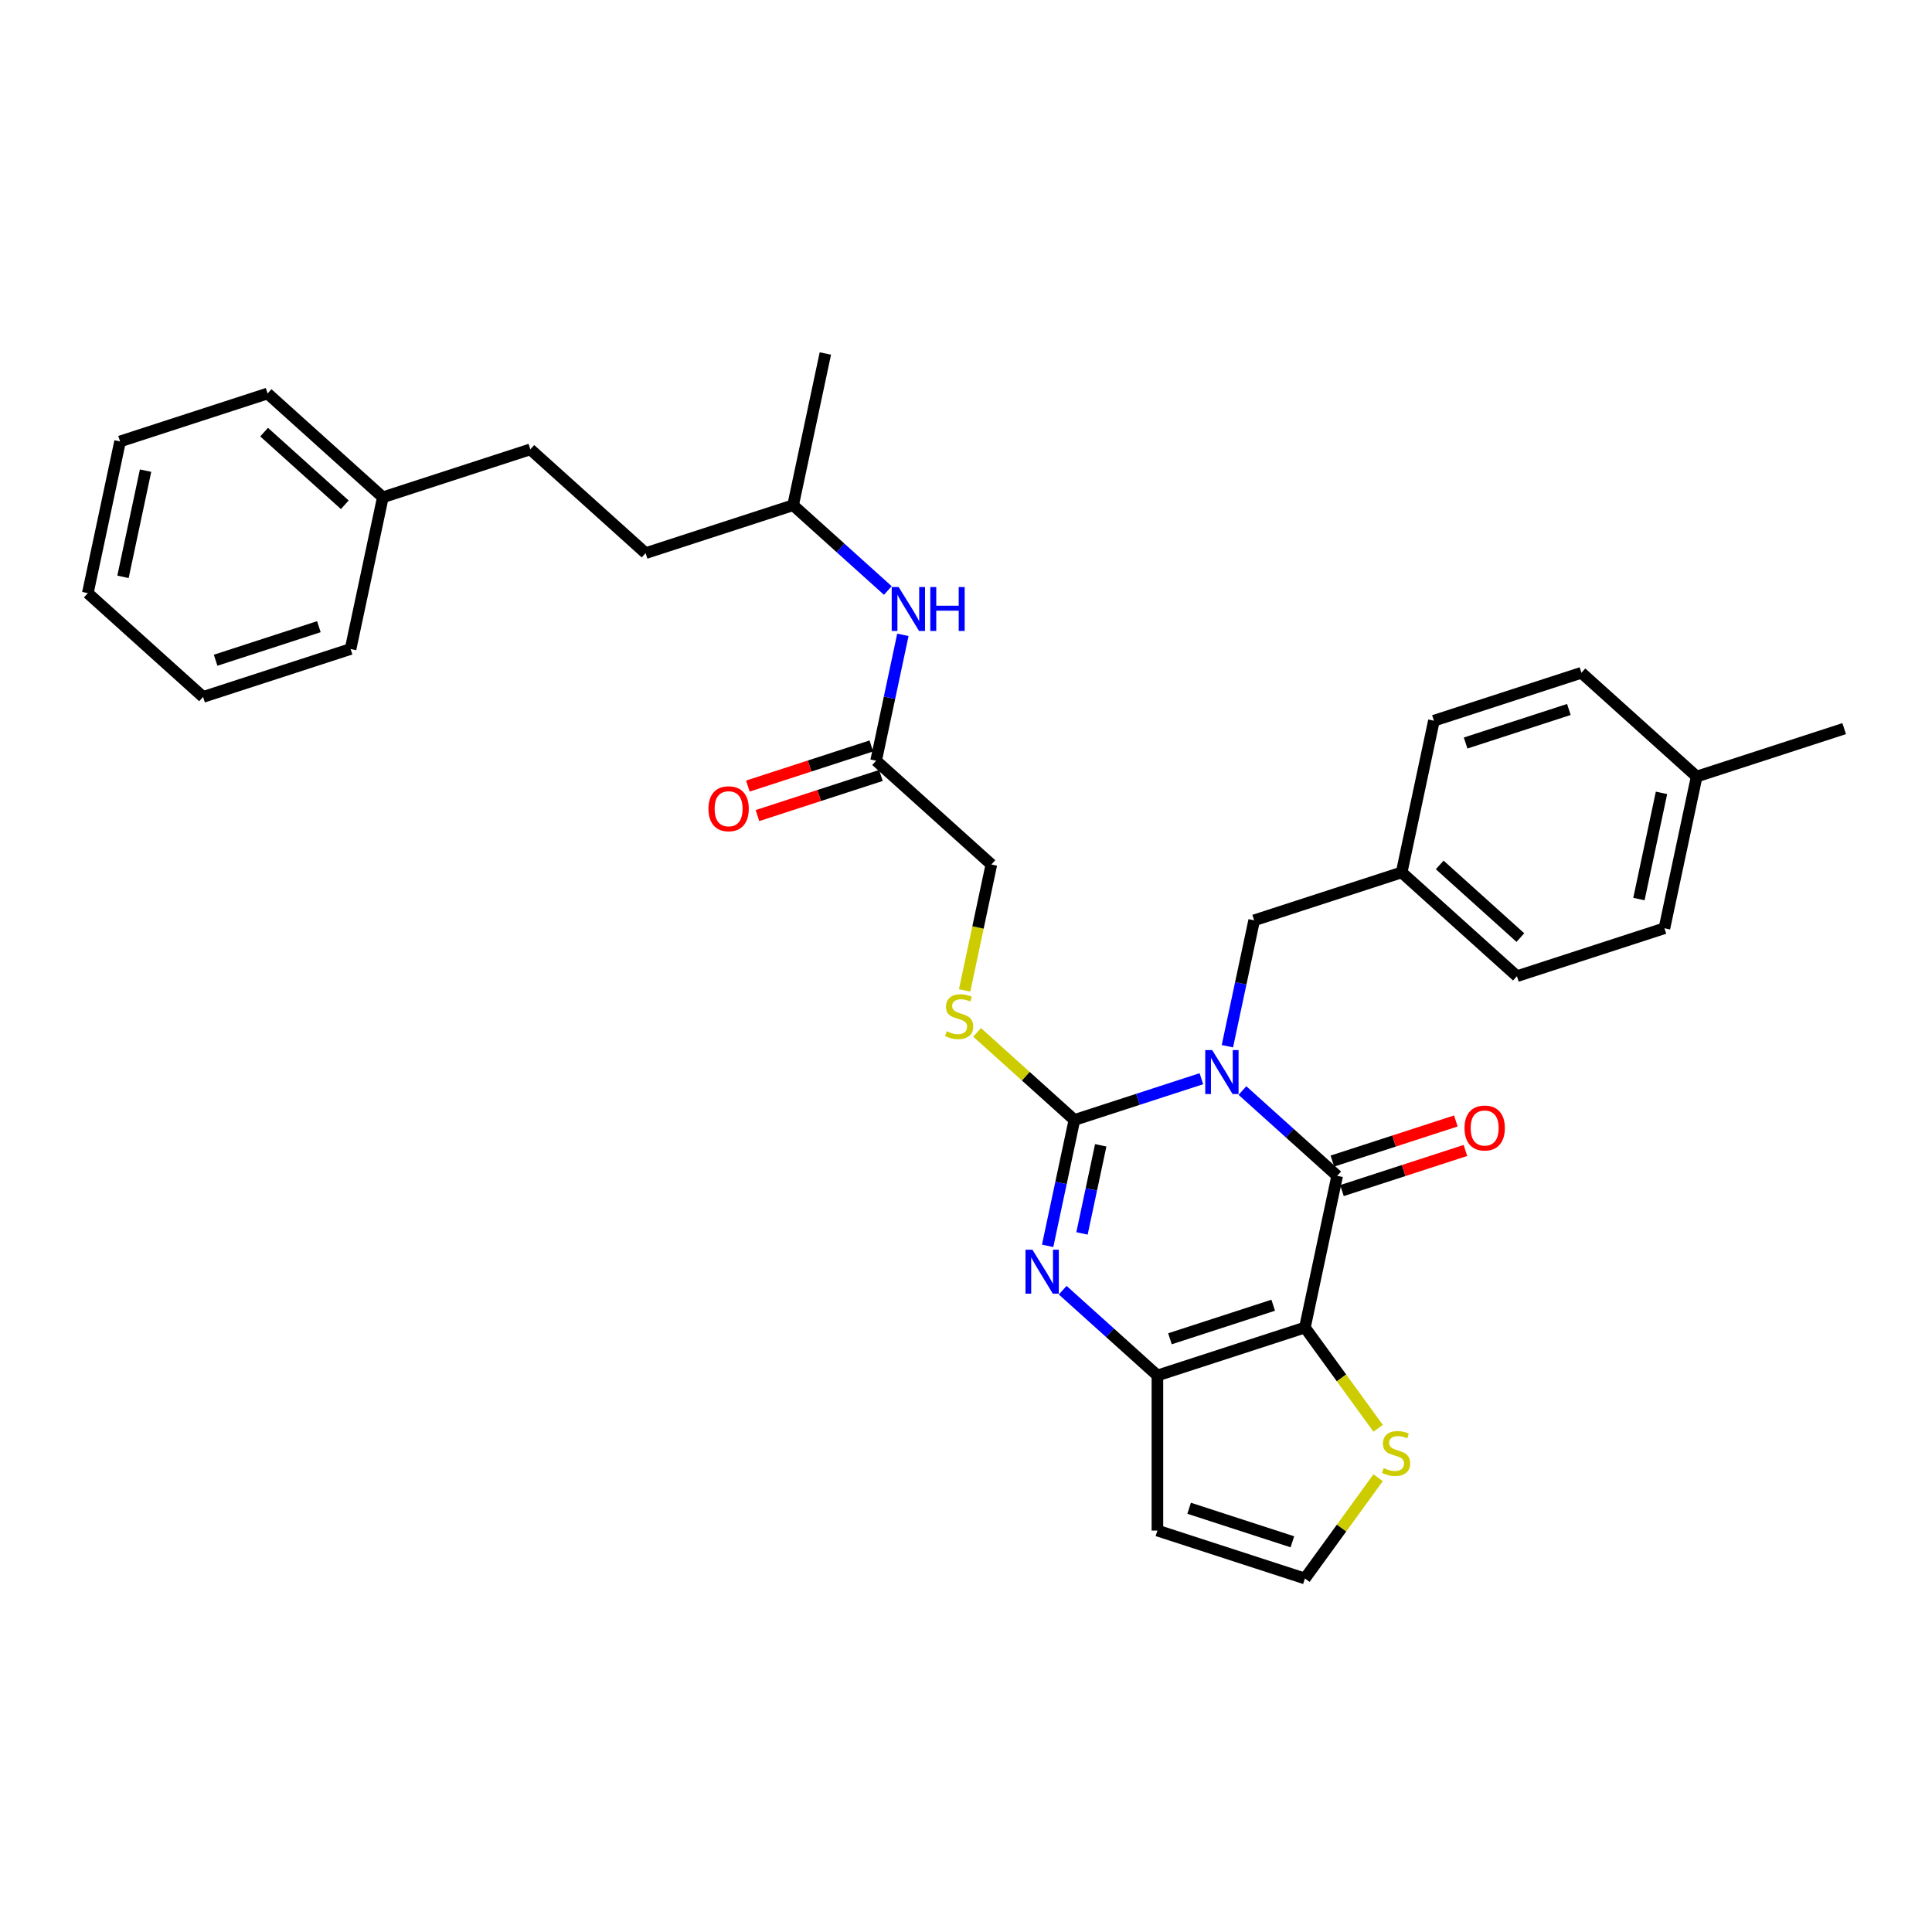 <?xml version='1.0' encoding='iso-8859-1'?>
<svg version='1.1' baseProfile='full'
              xmlns='http://www.w3.org/2000/svg'
                      xmlns:rdkit='http://www.rdkit.org/xml'
                      xmlns:xlink='http://www.w3.org/1999/xlink'
                  xml:space='preserve'
width='1000px' height='1000px' viewBox='0 0 1000 1000'>
<!-- END OF HEADER -->
<rect style='opacity:1.0;fill:#FFFFFF;stroke:none' width='1000' height='1000' x='0' y='0'> </rect>
<path class='bond-0' d='M 621.827,558.344 L 588.967,569.021' style='fill:none;fill-rule:evenodd;stroke:#0000FF;stroke-width:6px;stroke-linecap:butt;stroke-linejoin:miter;stroke-opacity:1' />
<path class='bond-0' d='M 588.967,569.021 L 556.106,579.698' style='fill:none;fill-rule:evenodd;stroke:#000000;stroke-width:6px;stroke-linecap:butt;stroke-linejoin:miter;stroke-opacity:1' />
<path class='bond-1' d='M 643.085,564.461 L 667.6,586.534' style='fill:none;fill-rule:evenodd;stroke:#0000FF;stroke-width:6px;stroke-linecap:butt;stroke-linejoin:miter;stroke-opacity:1' />
<path class='bond-1' d='M 667.6,586.534 L 692.115,608.608' style='fill:none;fill-rule:evenodd;stroke:#000000;stroke-width:6px;stroke-linecap:butt;stroke-linejoin:miter;stroke-opacity:1' />
<path class='bond-8' d='M 635.299,541.516 L 642.223,508.941' style='fill:none;fill-rule:evenodd;stroke:#0000FF;stroke-width:6px;stroke-linecap:butt;stroke-linejoin:miter;stroke-opacity:1' />
<path class='bond-8' d='M 642.223,508.941 L 649.147,476.366' style='fill:none;fill-rule:evenodd;stroke:#000000;stroke-width:6px;stroke-linecap:butt;stroke-linejoin:miter;stroke-opacity:1' />
<path class='bond-3' d='M 556.106,579.698 L 549.182,612.273' style='fill:none;fill-rule:evenodd;stroke:#000000;stroke-width:6px;stroke-linecap:butt;stroke-linejoin:miter;stroke-opacity:1' />
<path class='bond-3' d='M 549.182,612.273 L 542.258,644.848' style='fill:none;fill-rule:evenodd;stroke:#0000FF;stroke-width:6px;stroke-linecap:butt;stroke-linejoin:miter;stroke-opacity:1' />
<path class='bond-3' d='M 569.734,592.809 L 564.887,615.612' style='fill:none;fill-rule:evenodd;stroke:#000000;stroke-width:6px;stroke-linecap:butt;stroke-linejoin:miter;stroke-opacity:1' />
<path class='bond-3' d='M 564.887,615.612 L 560.04,638.414' style='fill:none;fill-rule:evenodd;stroke:#0000FF;stroke-width:6px;stroke-linecap:butt;stroke-linejoin:miter;stroke-opacity:1' />
<path class='bond-6' d='M 556.106,579.698 L 530.925,557.025' style='fill:none;fill-rule:evenodd;stroke:#000000;stroke-width:6px;stroke-linecap:butt;stroke-linejoin:miter;stroke-opacity:1' />
<path class='bond-6' d='M 530.925,557.025 L 505.744,534.352' style='fill:none;fill-rule:evenodd;stroke:#CCCC00;stroke-width:6px;stroke-linecap:butt;stroke-linejoin:miter;stroke-opacity:1' />
<path class='bond-2' d='M 692.115,608.608 L 675.424,687.132' style='fill:none;fill-rule:evenodd;stroke:#000000;stroke-width:6px;stroke-linecap:butt;stroke-linejoin:miter;stroke-opacity:1' />
<path class='bond-11' d='M 694.595,616.243 L 726.549,605.861' style='fill:none;fill-rule:evenodd;stroke:#000000;stroke-width:6px;stroke-linecap:butt;stroke-linejoin:miter;stroke-opacity:1' />
<path class='bond-11' d='M 726.549,605.861 L 758.502,595.478' style='fill:none;fill-rule:evenodd;stroke:#FF0000;stroke-width:6px;stroke-linecap:butt;stroke-linejoin:miter;stroke-opacity:1' />
<path class='bond-11' d='M 689.634,600.973 L 721.587,590.591' style='fill:none;fill-rule:evenodd;stroke:#000000;stroke-width:6px;stroke-linecap:butt;stroke-linejoin:miter;stroke-opacity:1' />
<path class='bond-11' d='M 721.587,590.591 L 753.54,580.208' style='fill:none;fill-rule:evenodd;stroke:#FF0000;stroke-width:6px;stroke-linecap:butt;stroke-linejoin:miter;stroke-opacity:1' />
<path class='bond-4' d='M 675.424,687.132 L 599.074,711.94' style='fill:none;fill-rule:evenodd;stroke:#000000;stroke-width:6px;stroke-linecap:butt;stroke-linejoin:miter;stroke-opacity:1' />
<path class='bond-4' d='M 659.01,675.583 L 605.565,692.949' style='fill:none;fill-rule:evenodd;stroke:#000000;stroke-width:6px;stroke-linecap:butt;stroke-linejoin:miter;stroke-opacity:1' />
<path class='bond-5' d='M 675.424,687.132 L 694.369,713.208' style='fill:none;fill-rule:evenodd;stroke:#000000;stroke-width:6px;stroke-linecap:butt;stroke-linejoin:miter;stroke-opacity:1' />
<path class='bond-5' d='M 694.369,713.208 L 713.314,739.284' style='fill:none;fill-rule:evenodd;stroke:#CCCC00;stroke-width:6px;stroke-linecap:butt;stroke-linejoin:miter;stroke-opacity:1' />
<path class='bond-32' d='M 550.044,667.793 L 574.559,689.866' style='fill:none;fill-rule:evenodd;stroke:#0000FF;stroke-width:6px;stroke-linecap:butt;stroke-linejoin:miter;stroke-opacity:1' />
<path class='bond-32' d='M 574.559,689.866 L 599.074,711.94' style='fill:none;fill-rule:evenodd;stroke:#000000;stroke-width:6px;stroke-linecap:butt;stroke-linejoin:miter;stroke-opacity:1' />
<path class='bond-7' d='M 599.074,711.94 L 599.074,792.219' style='fill:none;fill-rule:evenodd;stroke:#000000;stroke-width:6px;stroke-linecap:butt;stroke-linejoin:miter;stroke-opacity:1' />
<path class='bond-9' d='M 713.314,764.874 L 694.369,790.95' style='fill:none;fill-rule:evenodd;stroke:#CCCC00;stroke-width:6px;stroke-linecap:butt;stroke-linejoin:miter;stroke-opacity:1' />
<path class='bond-9' d='M 694.369,790.95 L 675.424,817.026' style='fill:none;fill-rule:evenodd;stroke:#000000;stroke-width:6px;stroke-linecap:butt;stroke-linejoin:miter;stroke-opacity:1' />
<path class='bond-14' d='M 499.284,512.639 L 506.211,480.048' style='fill:none;fill-rule:evenodd;stroke:#CCCC00;stroke-width:6px;stroke-linecap:butt;stroke-linejoin:miter;stroke-opacity:1' />
<path class='bond-14' d='M 506.211,480.048 L 513.138,447.457' style='fill:none;fill-rule:evenodd;stroke:#000000;stroke-width:6px;stroke-linecap:butt;stroke-linejoin:miter;stroke-opacity:1' />
<path class='bond-34' d='M 599.074,792.219 L 675.424,817.026' style='fill:none;fill-rule:evenodd;stroke:#000000;stroke-width:6px;stroke-linecap:butt;stroke-linejoin:miter;stroke-opacity:1' />
<path class='bond-34' d='M 615.488,780.67 L 668.933,798.035' style='fill:none;fill-rule:evenodd;stroke:#000000;stroke-width:6px;stroke-linecap:butt;stroke-linejoin:miter;stroke-opacity:1' />
<path class='bond-15' d='M 649.147,476.366 L 725.497,451.559' style='fill:none;fill-rule:evenodd;stroke:#000000;stroke-width:6px;stroke-linecap:butt;stroke-linejoin:miter;stroke-opacity:1' />
<path class='bond-10' d='M 453.48,393.74 L 513.138,447.457' style='fill:none;fill-rule:evenodd;stroke:#000000;stroke-width:6px;stroke-linecap:butt;stroke-linejoin:miter;stroke-opacity:1' />
<path class='bond-12' d='M 453.48,393.74 L 460.404,361.165' style='fill:none;fill-rule:evenodd;stroke:#000000;stroke-width:6px;stroke-linecap:butt;stroke-linejoin:miter;stroke-opacity:1' />
<path class='bond-12' d='M 460.404,361.165 L 467.328,328.59' style='fill:none;fill-rule:evenodd;stroke:#0000FF;stroke-width:6px;stroke-linecap:butt;stroke-linejoin:miter;stroke-opacity:1' />
<path class='bond-13' d='M 450.999,386.105 L 419.046,396.487' style='fill:none;fill-rule:evenodd;stroke:#000000;stroke-width:6px;stroke-linecap:butt;stroke-linejoin:miter;stroke-opacity:1' />
<path class='bond-13' d='M 419.046,396.487 L 387.093,406.869' style='fill:none;fill-rule:evenodd;stroke:#FF0000;stroke-width:6px;stroke-linecap:butt;stroke-linejoin:miter;stroke-opacity:1' />
<path class='bond-13' d='M 455.96,401.375 L 424.007,411.757' style='fill:none;fill-rule:evenodd;stroke:#000000;stroke-width:6px;stroke-linecap:butt;stroke-linejoin:miter;stroke-opacity:1' />
<path class='bond-13' d='M 424.007,411.757 L 392.054,422.139' style='fill:none;fill-rule:evenodd;stroke:#FF0000;stroke-width:6px;stroke-linecap:butt;stroke-linejoin:miter;stroke-opacity:1' />
<path class='bond-24' d='M 459.542,305.645 L 435.027,283.572' style='fill:none;fill-rule:evenodd;stroke:#0000FF;stroke-width:6px;stroke-linecap:butt;stroke-linejoin:miter;stroke-opacity:1' />
<path class='bond-24' d='M 435.027,283.572 L 410.512,261.498' style='fill:none;fill-rule:evenodd;stroke:#000000;stroke-width:6px;stroke-linecap:butt;stroke-linejoin:miter;stroke-opacity:1' />
<path class='bond-18' d='M 725.497,451.559 L 742.187,373.034' style='fill:none;fill-rule:evenodd;stroke:#000000;stroke-width:6px;stroke-linecap:butt;stroke-linejoin:miter;stroke-opacity:1' />
<path class='bond-19' d='M 725.497,451.559 L 785.155,505.276' style='fill:none;fill-rule:evenodd;stroke:#000000;stroke-width:6px;stroke-linecap:butt;stroke-linejoin:miter;stroke-opacity:1' />
<path class='bond-19' d='M 745.189,447.685 L 786.95,485.287' style='fill:none;fill-rule:evenodd;stroke:#000000;stroke-width:6px;stroke-linecap:butt;stroke-linejoin:miter;stroke-opacity:1' />
<path class='bond-16' d='M 878.196,401.944 L 861.505,480.468' style='fill:none;fill-rule:evenodd;stroke:#000000;stroke-width:6px;stroke-linecap:butt;stroke-linejoin:miter;stroke-opacity:1' />
<path class='bond-16' d='M 859.987,410.384 L 848.304,465.351' style='fill:none;fill-rule:evenodd;stroke:#000000;stroke-width:6px;stroke-linecap:butt;stroke-linejoin:miter;stroke-opacity:1' />
<path class='bond-25' d='M 878.196,401.944 L 954.545,377.136' style='fill:none;fill-rule:evenodd;stroke:#000000;stroke-width:6px;stroke-linecap:butt;stroke-linejoin:miter;stroke-opacity:1' />
<path class='bond-33' d='M 878.196,401.944 L 818.537,348.227' style='fill:none;fill-rule:evenodd;stroke:#000000;stroke-width:6px;stroke-linecap:butt;stroke-linejoin:miter;stroke-opacity:1' />
<path class='bond-17' d='M 274.503,232.589 L 334.162,286.306' style='fill:none;fill-rule:evenodd;stroke:#000000;stroke-width:6px;stroke-linecap:butt;stroke-linejoin:miter;stroke-opacity:1' />
<path class='bond-22' d='M 274.503,232.589 L 198.154,257.396' style='fill:none;fill-rule:evenodd;stroke:#000000;stroke-width:6px;stroke-linecap:butt;stroke-linejoin:miter;stroke-opacity:1' />
<path class='bond-20' d='M 742.187,373.034 L 818.537,348.227' style='fill:none;fill-rule:evenodd;stroke:#000000;stroke-width:6px;stroke-linecap:butt;stroke-linejoin:miter;stroke-opacity:1' />
<path class='bond-20' d='M 758.601,384.583 L 812.046,367.218' style='fill:none;fill-rule:evenodd;stroke:#000000;stroke-width:6px;stroke-linecap:butt;stroke-linejoin:miter;stroke-opacity:1' />
<path class='bond-21' d='M 785.155,505.276 L 861.505,480.468' style='fill:none;fill-rule:evenodd;stroke:#000000;stroke-width:6px;stroke-linecap:butt;stroke-linejoin:miter;stroke-opacity:1' />
<path class='bond-26' d='M 198.154,257.396 L 138.495,203.679' style='fill:none;fill-rule:evenodd;stroke:#000000;stroke-width:6px;stroke-linecap:butt;stroke-linejoin:miter;stroke-opacity:1' />
<path class='bond-26' d='M 178.462,261.271 L 136.701,223.669' style='fill:none;fill-rule:evenodd;stroke:#000000;stroke-width:6px;stroke-linecap:butt;stroke-linejoin:miter;stroke-opacity:1' />
<path class='bond-27' d='M 198.154,257.396 L 181.463,335.921' style='fill:none;fill-rule:evenodd;stroke:#000000;stroke-width:6px;stroke-linecap:butt;stroke-linejoin:miter;stroke-opacity:1' />
<path class='bond-23' d='M 334.162,286.306 L 410.512,261.498' style='fill:none;fill-rule:evenodd;stroke:#000000;stroke-width:6px;stroke-linecap:butt;stroke-linejoin:miter;stroke-opacity:1' />
<path class='bond-28' d='M 410.512,261.498 L 427.203,182.974' style='fill:none;fill-rule:evenodd;stroke:#000000;stroke-width:6px;stroke-linecap:butt;stroke-linejoin:miter;stroke-opacity:1' />
<path class='bond-29' d='M 138.495,203.679 L 62.145,228.487' style='fill:none;fill-rule:evenodd;stroke:#000000;stroke-width:6px;stroke-linecap:butt;stroke-linejoin:miter;stroke-opacity:1' />
<path class='bond-30' d='M 181.463,335.921 L 105.113,360.728' style='fill:none;fill-rule:evenodd;stroke:#000000;stroke-width:6px;stroke-linecap:butt;stroke-linejoin:miter;stroke-opacity:1' />
<path class='bond-30' d='M 165.049,324.372 L 111.604,341.737' style='fill:none;fill-rule:evenodd;stroke:#000000;stroke-width:6px;stroke-linecap:butt;stroke-linejoin:miter;stroke-opacity:1' />
<path class='bond-35' d='M 62.145,228.487 L 45.455,307.011' style='fill:none;fill-rule:evenodd;stroke:#000000;stroke-width:6px;stroke-linecap:butt;stroke-linejoin:miter;stroke-opacity:1' />
<path class='bond-35' d='M 75.347,243.604 L 63.663,298.571' style='fill:none;fill-rule:evenodd;stroke:#000000;stroke-width:6px;stroke-linecap:butt;stroke-linejoin:miter;stroke-opacity:1' />
<path class='bond-31' d='M 105.113,360.728 L 45.455,307.011' style='fill:none;fill-rule:evenodd;stroke:#000000;stroke-width:6px;stroke-linecap:butt;stroke-linejoin:miter;stroke-opacity:1' />
<path  class='atom-0' d='M 627.431 543.523
L 634.88 555.565
Q 635.619 556.753, 636.807 558.905
Q 637.995 561.056, 638.059 561.185
L 638.059 543.523
L 641.078 543.523
L 641.078 566.258
L 637.963 566.258
L 629.967 553.093
Q 629.036 551.551, 628.041 549.785
Q 627.077 548.019, 626.788 547.473
L 626.788 566.258
L 623.834 566.258
L 623.834 543.523
L 627.431 543.523
' fill='#0000FF'/>
<path  class='atom-4' d='M 534.39 646.855
L 541.84 658.897
Q 542.578 660.085, 543.767 662.237
Q 544.955 664.388, 545.019 664.517
L 545.019 646.855
L 548.037 646.855
L 548.037 669.59
L 544.923 669.59
L 536.927 656.425
Q 535.996 654.883, 535 653.117
Q 534.037 651.351, 533.748 650.805
L 533.748 669.59
L 530.794 669.59
L 530.794 646.855
L 534.39 646.855
' fill='#0000FF'/>
<path  class='atom-6' d='M 716.188 759.882
Q 716.445 759.979, 717.505 760.428
Q 718.564 760.878, 719.72 761.167
Q 720.909 761.424, 722.065 761.424
Q 724.216 761.424, 725.468 760.396
Q 726.721 759.336, 726.721 757.506
Q 726.721 756.254, 726.079 755.483
Q 725.468 754.712, 724.505 754.295
Q 723.542 753.877, 721.936 753.396
Q 719.913 752.786, 718.693 752.208
Q 717.505 751.63, 716.638 750.409
Q 715.803 749.189, 715.803 747.134
Q 715.803 744.276, 717.73 742.51
Q 719.688 740.744, 723.542 740.744
Q 726.175 740.744, 729.161 741.996
L 728.423 744.469
Q 725.693 743.345, 723.638 743.345
Q 721.422 743.345, 720.202 744.276
Q 718.982 745.175, 719.014 746.749
Q 719.014 747.969, 719.624 748.707
Q 720.266 749.446, 721.165 749.863
Q 722.097 750.281, 723.638 750.763
Q 725.693 751.405, 726.913 752.047
Q 728.134 752.689, 729.001 754.006
Q 729.9 755.29, 729.9 757.506
Q 729.9 760.653, 727.78 762.355
Q 725.693 764.025, 722.193 764.025
Q 720.17 764.025, 718.629 763.575
Q 717.119 763.158, 715.321 762.419
L 716.188 759.882
' fill='#CCCC00'/>
<path  class='atom-7' d='M 490.025 533.784
Q 490.282 533.881, 491.342 534.33
Q 492.402 534.78, 493.558 535.069
Q 494.746 535.326, 495.902 535.326
Q 498.053 535.326, 499.306 534.298
Q 500.558 533.239, 500.558 531.408
Q 500.558 530.156, 499.916 529.385
Q 499.306 528.614, 498.342 528.197
Q 497.379 527.78, 495.773 527.298
Q 493.75 526.688, 492.53 526.11
Q 491.342 525.532, 490.475 524.312
Q 489.64 523.091, 489.64 521.036
Q 489.64 518.178, 491.567 516.412
Q 493.525 514.646, 497.379 514.646
Q 500.012 514.646, 502.998 515.898
L 502.26 518.371
Q 499.53 517.247, 497.475 517.247
Q 495.259 517.247, 494.039 518.178
Q 492.819 519.077, 492.851 520.651
Q 492.851 521.871, 493.461 522.61
Q 494.103 523.348, 495.003 523.766
Q 495.934 524.183, 497.475 524.665
Q 499.53 525.307, 500.751 525.949
Q 501.971 526.591, 502.838 527.908
Q 503.737 529.192, 503.737 531.408
Q 503.737 534.555, 501.618 536.257
Q 499.53 537.927, 496.03 537.927
Q 494.007 537.927, 492.466 537.477
Q 490.957 537.06, 489.158 536.321
L 490.025 533.784
' fill='#CCCC00'/>
<path  class='atom-12' d='M 758.028 583.865
Q 758.028 578.406, 760.726 575.355
Q 763.423 572.304, 768.464 572.304
Q 773.506 572.304, 776.203 575.355
Q 778.901 578.406, 778.901 583.865
Q 778.901 589.388, 776.171 592.535
Q 773.442 595.649, 768.464 595.649
Q 763.455 595.649, 760.726 592.535
Q 758.028 589.42, 758.028 583.865
M 768.464 593.081
Q 771.932 593.081, 773.795 590.768
Q 775.689 588.424, 775.689 583.865
Q 775.689 579.401, 773.795 577.153
Q 771.932 574.873, 768.464 574.873
Q 764.996 574.873, 763.102 577.121
Q 761.239 579.369, 761.239 583.865
Q 761.239 588.456, 763.102 590.768
Q 764.996 593.081, 768.464 593.081
' fill='#FF0000'/>
<path  class='atom-13' d='M 465.145 303.848
L 472.595 315.89
Q 473.334 317.078, 474.522 319.229
Q 475.71 321.381, 475.774 321.509
L 475.774 303.848
L 478.793 303.848
L 478.793 326.583
L 475.678 326.583
L 467.682 313.417
Q 466.751 311.876, 465.755 310.11
Q 464.792 308.344, 464.503 307.798
L 464.503 326.583
L 461.549 326.583
L 461.549 303.848
L 465.145 303.848
' fill='#0000FF'/>
<path  class='atom-13' d='M 481.522 303.848
L 484.605 303.848
L 484.605 313.513
L 496.229 313.513
L 496.229 303.848
L 499.312 303.848
L 499.312 326.583
L 496.229 326.583
L 496.229 316.082
L 484.605 316.082
L 484.605 326.583
L 481.522 326.583
L 481.522 303.848
' fill='#0000FF'/>
<path  class='atom-14' d='M 366.694 418.612
Q 366.694 413.153, 369.391 410.102
Q 372.089 407.051, 377.13 407.051
Q 382.172 407.051, 384.869 410.102
Q 387.566 413.153, 387.566 418.612
Q 387.566 424.135, 384.837 427.282
Q 382.107 430.397, 377.13 430.397
Q 372.121 430.397, 369.391 427.282
Q 366.694 424.167, 366.694 418.612
M 377.13 427.828
Q 380.598 427.828, 382.461 425.516
Q 384.355 423.171, 384.355 418.612
Q 384.355 414.148, 382.461 411.9
Q 380.598 409.62, 377.13 409.62
Q 373.662 409.62, 371.767 411.868
Q 369.905 414.116, 369.905 418.612
Q 369.905 423.204, 371.767 425.516
Q 373.662 427.828, 377.13 427.828
' fill='#FF0000'/>
</svg>
